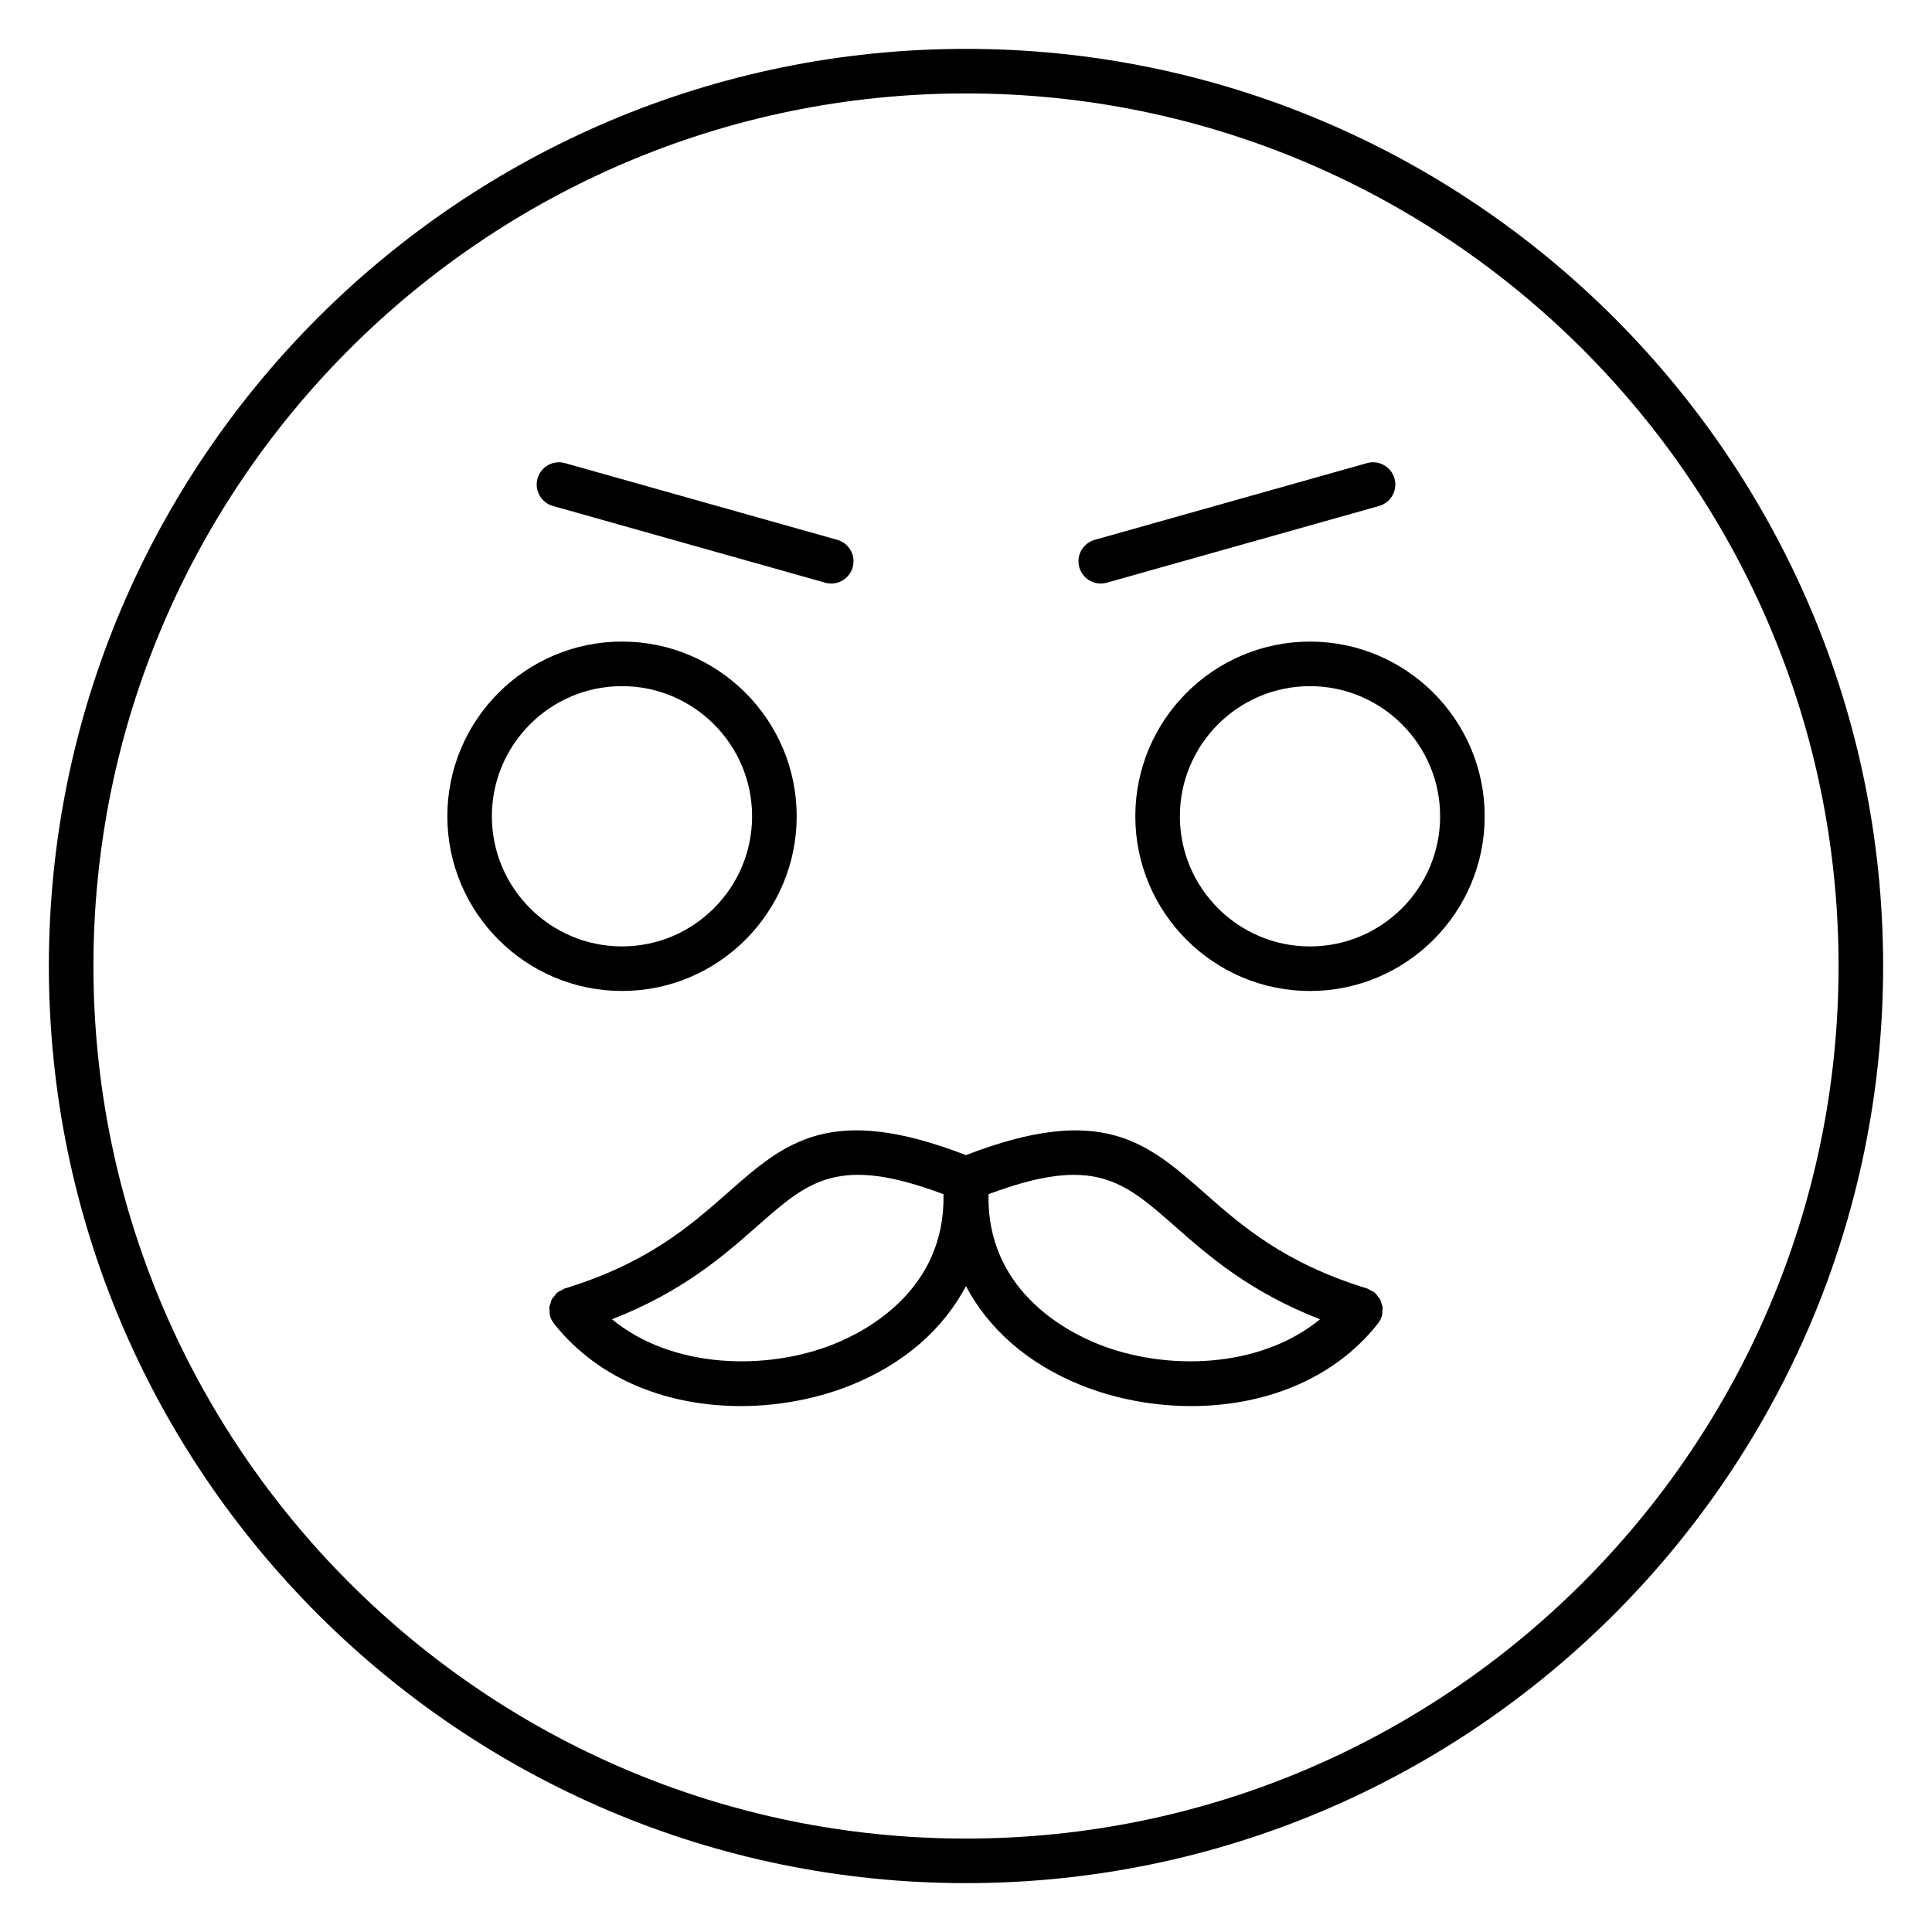 <?xml version="1.0" encoding="UTF-8"?>
<!-- Uploaded to: ICON Repo, www.svgrepo.com, Generator: ICON Repo Mixer Tools -->
<svg fill="#000000" width="800px" height="800px" version="1.1" viewBox="144 144 512 512" xmlns="http://www.w3.org/2000/svg">
 <g>
  <path d="m400 156.95c-134.02 0-243.05 109.04-243.05 243.05 0 134.01 109.04 243.05 243.05 243.05 134.01 0 243.05-109.04 243.05-243.05 0-134.02-109.04-243.05-243.05-243.05zm0 474.29c-127.5 0-231.24-103.74-231.24-231.24 0-127.5 103.74-231.24 231.24-231.24 127.5 0 231.24 103.74 231.24 231.24 0 127.5-103.74 231.24-231.24 231.24z"/>
  <path d="m355.13 360.32c0-25.527-20.766-46.297-46.289-46.297-25.52 0-46.289 20.766-46.289 46.297 0 25.527 20.766 46.297 46.289 46.297 25.523-0.004 46.289-20.77 46.289-46.297zm-80.777 0c0-19.02 15.469-34.488 34.48-34.488s34.48 15.469 34.48 34.488-15.469 34.488-34.48 34.488-34.48-15.477-34.48-34.488z"/>
  <path d="m491.16 314.03c-25.52 0-46.289 20.766-46.289 46.297 0 25.527 20.766 46.297 46.289 46.297 25.527 0 46.297-20.766 46.297-46.297s-20.77-46.297-46.297-46.297zm0 80.785c-19.012 0-34.48-15.469-34.48-34.488s15.469-34.488 34.48-34.488c19.02 0 34.488 15.469 34.488 34.488s-15.469 34.488-34.488 34.488z"/>
  <path d="m435.71 298.64c0.527 0 1.07-0.07 1.598-0.219l72.156-20.332c3.141-0.883 4.969-4.141 4.086-7.281-0.875-3.133-4.156-4.969-7.281-4.078l-72.156 20.332c-3.141 0.883-4.969 4.141-4.086 7.281 0.73 2.598 3.102 4.297 5.684 4.297z"/>
  <path d="m290.53 278.09 72.156 20.332c0.535 0.156 1.078 0.219 1.605 0.219 2.574 0 4.945-1.699 5.676-4.297 0.891-3.141-0.945-6.398-4.078-7.281l-72.156-20.332c-3.133-0.883-6.398 0.938-7.281 4.078-0.891 3.133 0.945 6.391 4.078 7.281z"/>
  <path d="m510.41 490.46c-0.047-0.395-0.219-0.754-0.348-1.141-0.117-0.34-0.164-0.699-0.332-1.016-0.133-0.242-0.371-0.441-0.535-0.668-0.293-0.395-0.551-0.797-0.93-1.102-0.031-0.023-0.039-0.047-0.062-0.07-0.309-0.242-0.676-0.34-1.016-0.512-0.309-0.156-0.566-0.387-0.914-0.496-22.004-6.746-33.273-16.672-43.211-25.426-15.105-13.305-27.137-23.789-63.07-9.91-35.93-13.887-47.973-3.41-63.07 9.91-9.941 8.754-21.207 18.68-43.211 25.426-0.355 0.109-0.621 0.348-0.945 0.504-0.332 0.164-0.676 0.262-0.984 0.496-0.023 0.016-0.031 0.047-0.055 0.07-0.379 0.309-0.645 0.715-0.938 1.102-0.172 0.227-0.41 0.426-0.543 0.668-0.164 0.309-0.203 0.66-0.316 0.992-0.125 0.387-0.309 0.754-0.355 1.156-0.023 0.234 0.055 0.488 0.055 0.723 0.008 0.527 0.008 1.062 0.156 1.574 0.008 0.031 0 0.055 0.008 0.078 0.203 0.684 0.543 1.289 0.961 1.828 0.023 0.031 0.023 0.07 0.047 0.102 12.156 15.398 30.992 21.875 49.492 21.875 10.234 0 20.371-1.984 29.215-5.543 14.184-5.715 24.496-14.926 30.48-26.238 5.984 11.32 16.305 20.523 30.488 26.238 8.84 3.559 18.973 5.543 29.215 5.543 18.492 0 37.328-6.481 49.484-21.875 0.023-0.031 0.031-0.07 0.055-0.102 0.41-0.535 0.746-1.148 0.953-1.828 0.008-0.023 0-0.047 0.008-0.07 0.156-0.52 0.156-1.055 0.164-1.59 0.008-0.219 0.078-0.465 0.055-0.699zm-145.31 9.688c-17.781 7.172-42.848 6.699-58.922-6.527 18.727-7.297 29.598-16.848 38.551-24.734 13.656-12.035 21.484-18.852 49.309-8.406 0.527 24.934-19.812 35.992-28.938 39.668zm69.793 0c-9.109-3.676-29.457-14.73-28.93-39.668 27.797-10.422 35.645-3.629 49.301 8.406 8.957 7.887 19.828 17.438 38.551 24.734-16.074 13.227-41.129 13.699-58.922 6.527z"/>
 </g>
</svg>